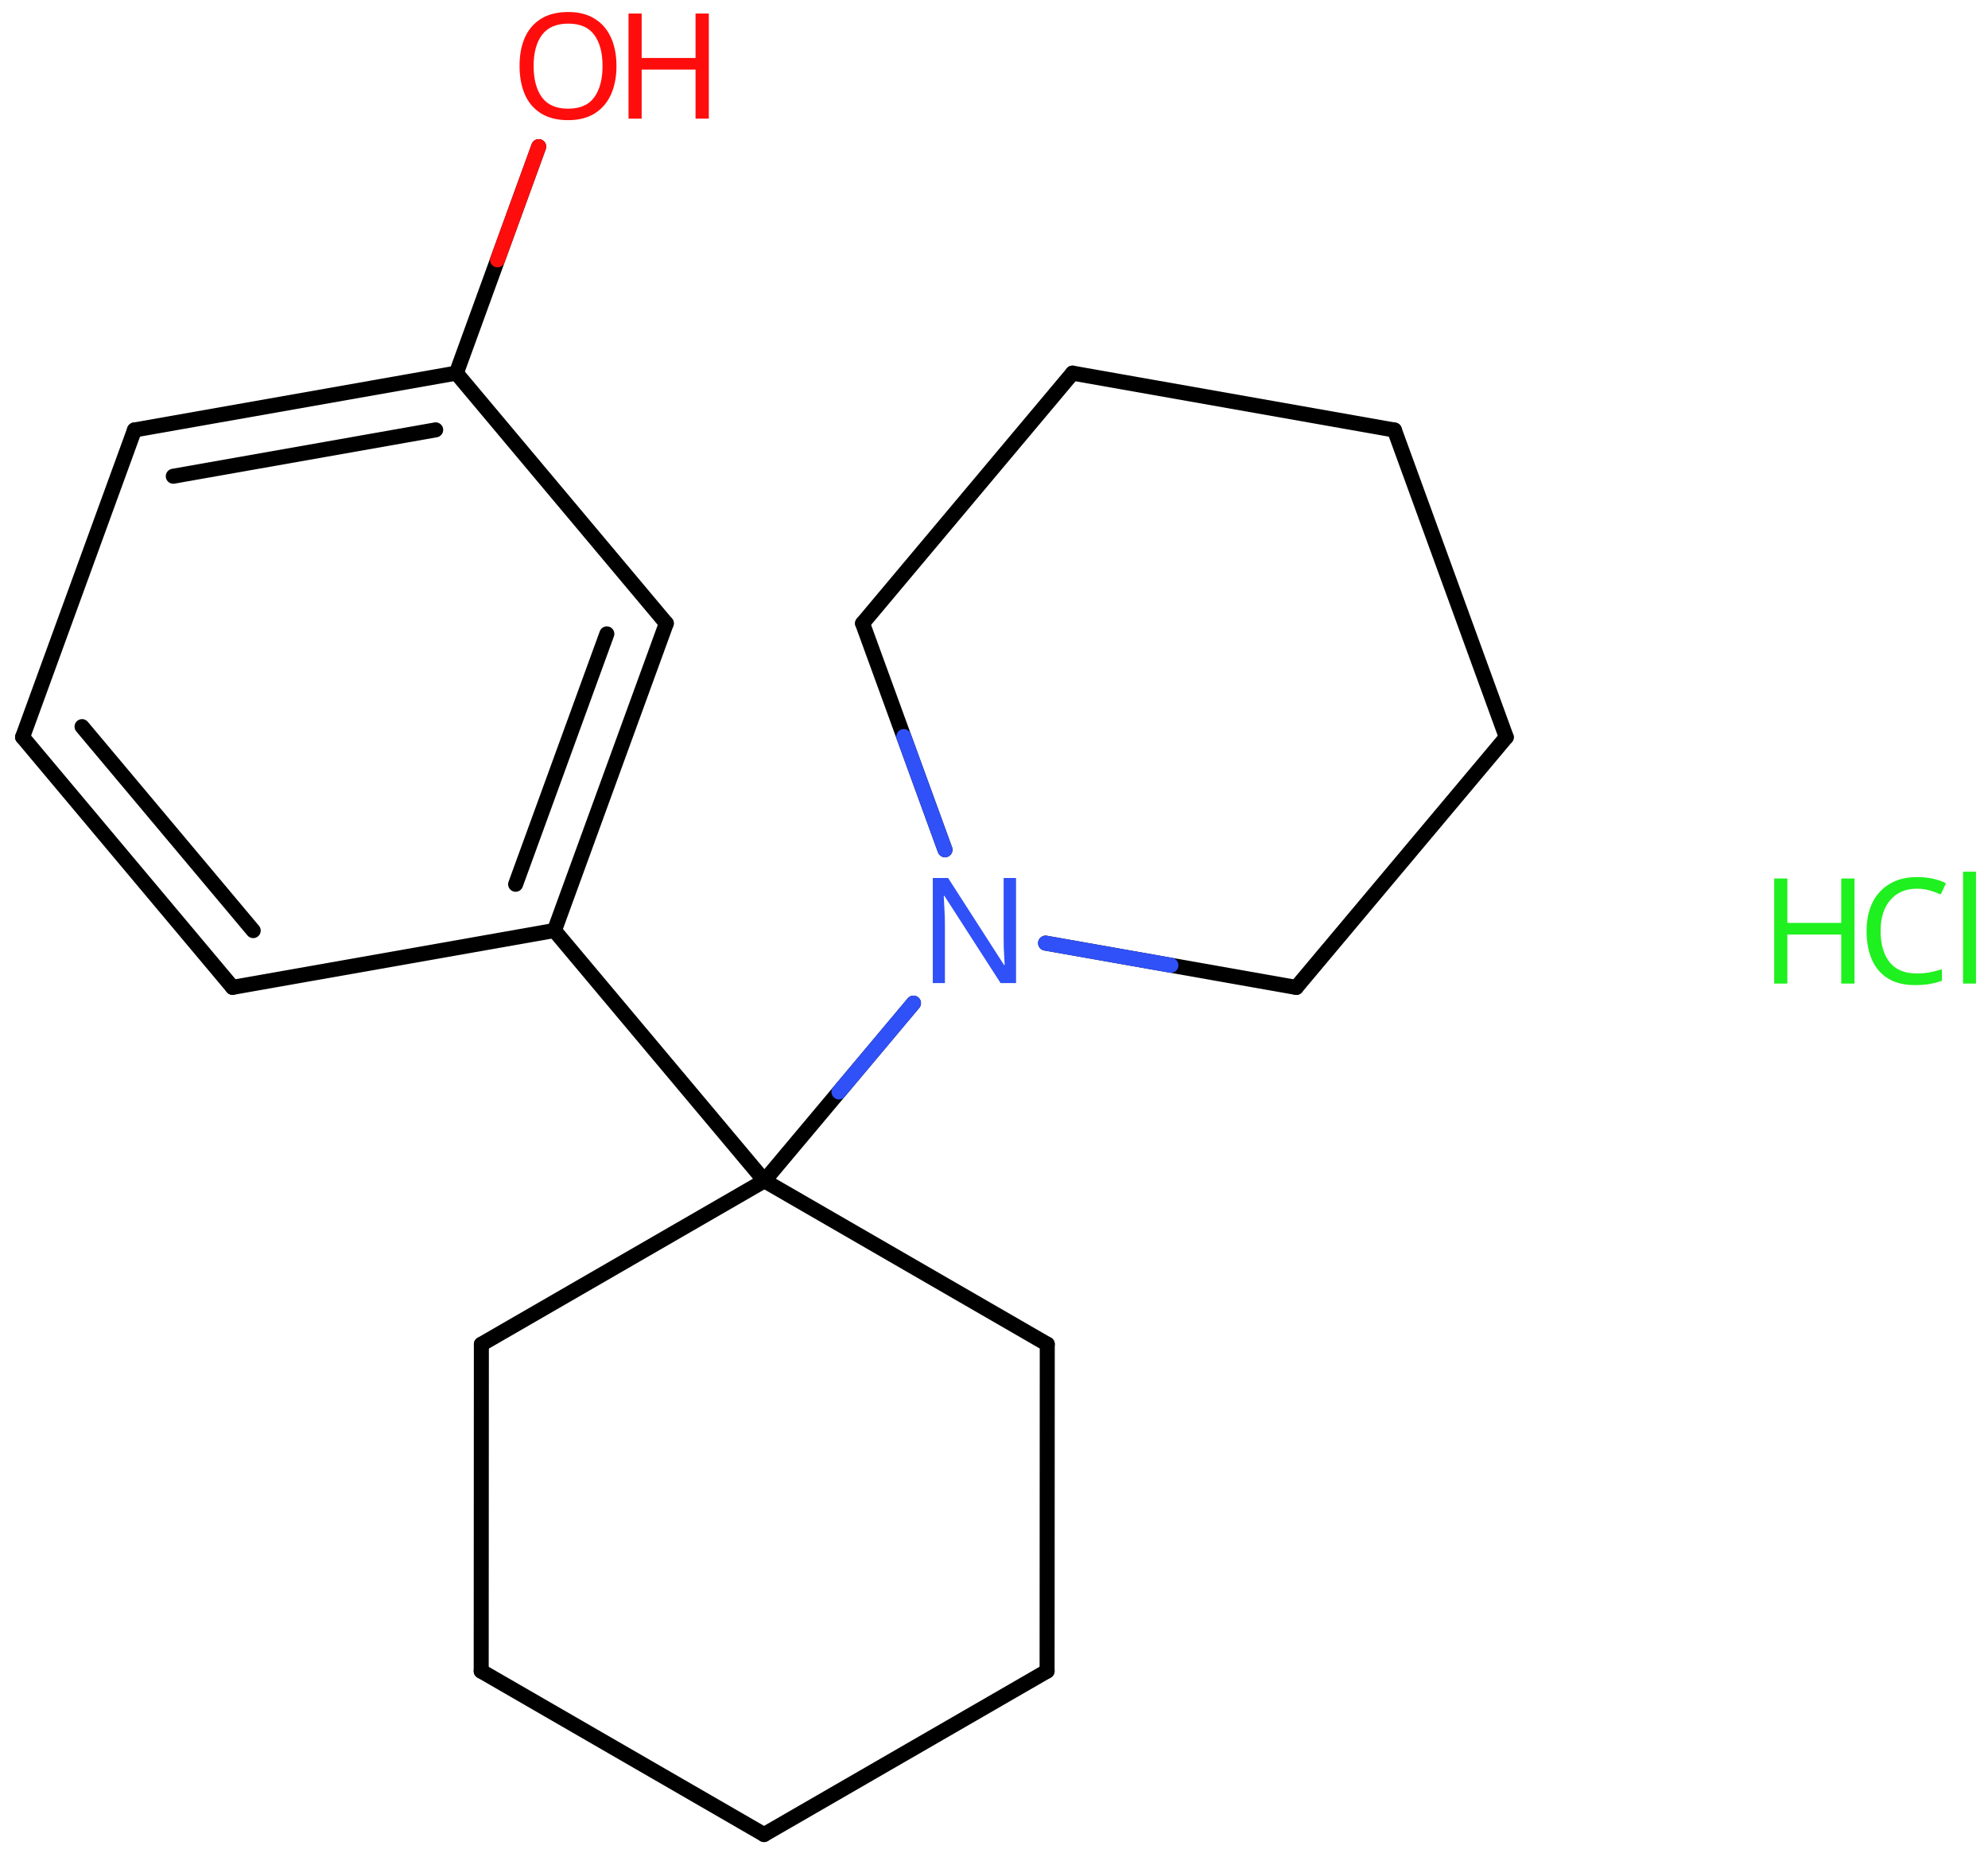 <svg xmlns="http://www.w3.org/2000/svg" xmlns:xlink="http://www.w3.org/1999/xlink" height="86.568mm" version="1.2" viewBox="0 0 92.695 86.568" width="92.695mm">
      
    <desc>Generated by the Chemistry Development Kit (http://github.com/cdk)</desc>
      
    <g fill="#1FF01F" stroke="#000000" stroke-linecap="round" stroke-linejoin="round" stroke-width=".7">
            
        <rect fill="#FFFFFF" height="87.0" stroke="none" width="93.0" x=".0" y=".0"/>
            
        <g class="mol" id="mol1">
                  
            <line class="bond" id="mol1bnd1" x1="35.626" x2="22.437" y1="85.53" y2="77.912"/>
                  
            <line class="bond" id="mol1bnd2" x1="22.437" x2="22.445" y1="77.912" y2="62.672"/>
                  
            <line class="bond" id="mol1bnd3" x1="22.445" x2="35.642" y1="62.672" y2="55.05"/>
                  
            <line class="bond" id="mol1bnd4" x1="35.642" x2="48.831" y1="55.05" y2="62.669"/>
                  
            <line class="bond" id="mol1bnd5" x1="48.831" x2="48.823" y1="62.669" y2="77.909"/>
                  
            <line class="bond" id="mol1bnd6" x1="35.626" x2="48.823" y1="85.53" y2="77.909"/>
                  
            <line class="bond" id="mol1bnd7" x1="35.642" x2="25.851" y1="55.05" y2="43.382"/>
                  
            <g class="bond" id="mol1bnd8">
                        
                <line x1="25.851" x2="31.068" y1="43.382" y2="29.063"/>
                        
                <line x1="24.042" x2="28.295" y1="41.226" y2="29.552"/>
                      
            </g>
                  
            <line class="bond" id="mol1bnd9" x1="31.068" x2="21.278" y1="29.063" y2="17.395"/>
                  
            <g class="bond" id="mol1bnd10">
                        
                <line x1="21.278" x2="6.27" y1="17.395" y2="20.046"/>
                        
                <line x1="20.315" x2="8.08" y1="20.041" y2="22.203"/>
                      
            </g>
                  
            <line class="bond" id="mol1bnd11" x1="6.27" x2="1.053" y1="20.046" y2="34.365"/>
                  
            <g class="bond" id="mol1bnd12">
                        
                <line x1="1.053" x2="10.844" y1="34.365" y2="46.033"/>
                        
                <line x1="3.826" x2="11.806" y1="33.877" y2="43.387"/>
                      
            </g>
                  
            <line class="bond" id="mol1bnd13" x1="25.851" x2="10.844" y1="43.382" y2="46.033"/>
                  
            <line class="bond" id="mol1bnd14" x1="21.278" x2="25.119" y1="17.395" y2="6.835"/>
                  
            <line class="bond" id="mol1bnd15" x1="35.642" x2="42.593" y1="55.05" y2="46.768"/>
                  
            <line class="bond" id="mol1bnd16" x1="44.063" x2="40.219" y1="39.618" y2="29.063"/>
                  
            <line class="bond" id="mol1bnd17" x1="40.219" x2="50.01" y1="29.063" y2="17.396"/>
                  
            <line class="bond" id="mol1bnd18" x1="50.01" x2="65.018" y1="17.396" y2="20.049"/>
                  
            <line class="bond" id="mol1bnd19" x1="65.018" x2="70.233" y1="20.049" y2="34.369"/>
                  
            <line class="bond" id="mol1bnd20" x1="70.233" x2="60.441" y1="34.369" y2="46.036"/>
                  
            <line class="bond" id="mol1bnd21" x1="48.753" x2="60.441" y1="43.97" y2="46.036"/>
                  
            <g class="atom" id="mol1atm13">
                        
                <path d="M28.744 3.078q.0 .756 -.256 1.328q-.256 .565 -.756 .881q-.5 .315 -1.244 .315q-.756 .0 -1.262 -.315q-.506 -.316 -.756 -.887q-.244 -.572 -.244 -1.334q-.0 -.75 .244 -1.309q.25 -.566 .756 -.881q.506 -.316 1.274 -.316q.732 -.0 1.232 .316q.5 .309 .756 .875q.256 .565 .256 1.327zM24.881 3.078q-.0 .923 .387 1.459q.392 .53 1.22 .53q.839 -.0 1.22 -.53q.387 -.536 .387 -1.459q.0 -.929 -.387 -1.452q-.381 -.524 -1.208 -.524q-.834 -.0 -1.227 .524q-.392 .523 -.392 1.452z" fill="#FF0D0D" stroke="none"/>
                        
                <path d="M33.05 5.531h-.619v-2.286h-2.512v2.286h-.613v-4.9h.613v2.072h2.512v-2.072h.619v4.9z" fill="#FF0D0D" stroke="none"/>
                      
            </g>
                  
            <path class="atom" d="M47.375 45.833h-.721l-2.619 -4.066h-.03q.012 .238 .03 .595q.024 .358 .024 .733v2.738h-.566v-4.899h.715l2.607 4.054h.03q-.006 -.108 -.018 -.328q-.012 -.22 -.024 -.476q-.006 -.262 -.006 -.482v-2.768h.578v4.899z" fill="#3050F8" id="mol1atm14" stroke="none"/>
                
            <line class="hi" id="mol1bnd14" stroke="#FF0D0D" x1="25.119" x2="23.198" y1="6.835" y2="12.115"/>
            <line class="hi" id="mol1bnd15" stroke="#3050F8" x1="42.593" x2="39.118" y1="46.768" y2="50.909"/>
            <line class="hi" id="mol1bnd16" stroke="#3050F8" x1="44.063" x2="42.141" y1="39.618" y2="34.34"/>
            <line class="hi" id="mol1bnd21" stroke="#3050F8" x1="48.753" x2="54.597" y1="43.97" y2="45.003"/>
        </g>
            
        <g class="mol" id="mol2">
                  
            <g class="atom" id="mol2atm1">
                        
                <path d="M89.378 41.433q-.786 -.0 -1.238 .53q-.453 .524 -.453 1.446q.0 .911 .417 1.447q.423 .53 1.268 .53q.322 -.0 .607 -.054q.292 -.059 .566 -.143v.536q-.274 .101 -.566 .149q-.291 .053 -.696 .053q-.744 .0 -1.25 -.309q-.5 -.31 -.75 -.875q-.25 -.572 -.25 -1.34q-.0 -.744 .267 -1.309q.274 -.566 .804 -.881q.53 -.322 1.28 -.322q.78 .0 1.351 .286l-.244 .524q-.226 -.102 -.506 -.185q-.274 -.083 -.607 -.083zM92.135 45.856h-.602v-5.215h.602v5.215z" stroke="none"/>
                        
                <path d="M86.471 45.856h-.619v-2.286h-2.512v2.286h-.614v-4.899h.614v2.071h2.512v-2.071h.619v4.899z" stroke="none"/>
                      
            </g>
                
        </g>
          
    </g>
    
</svg>
